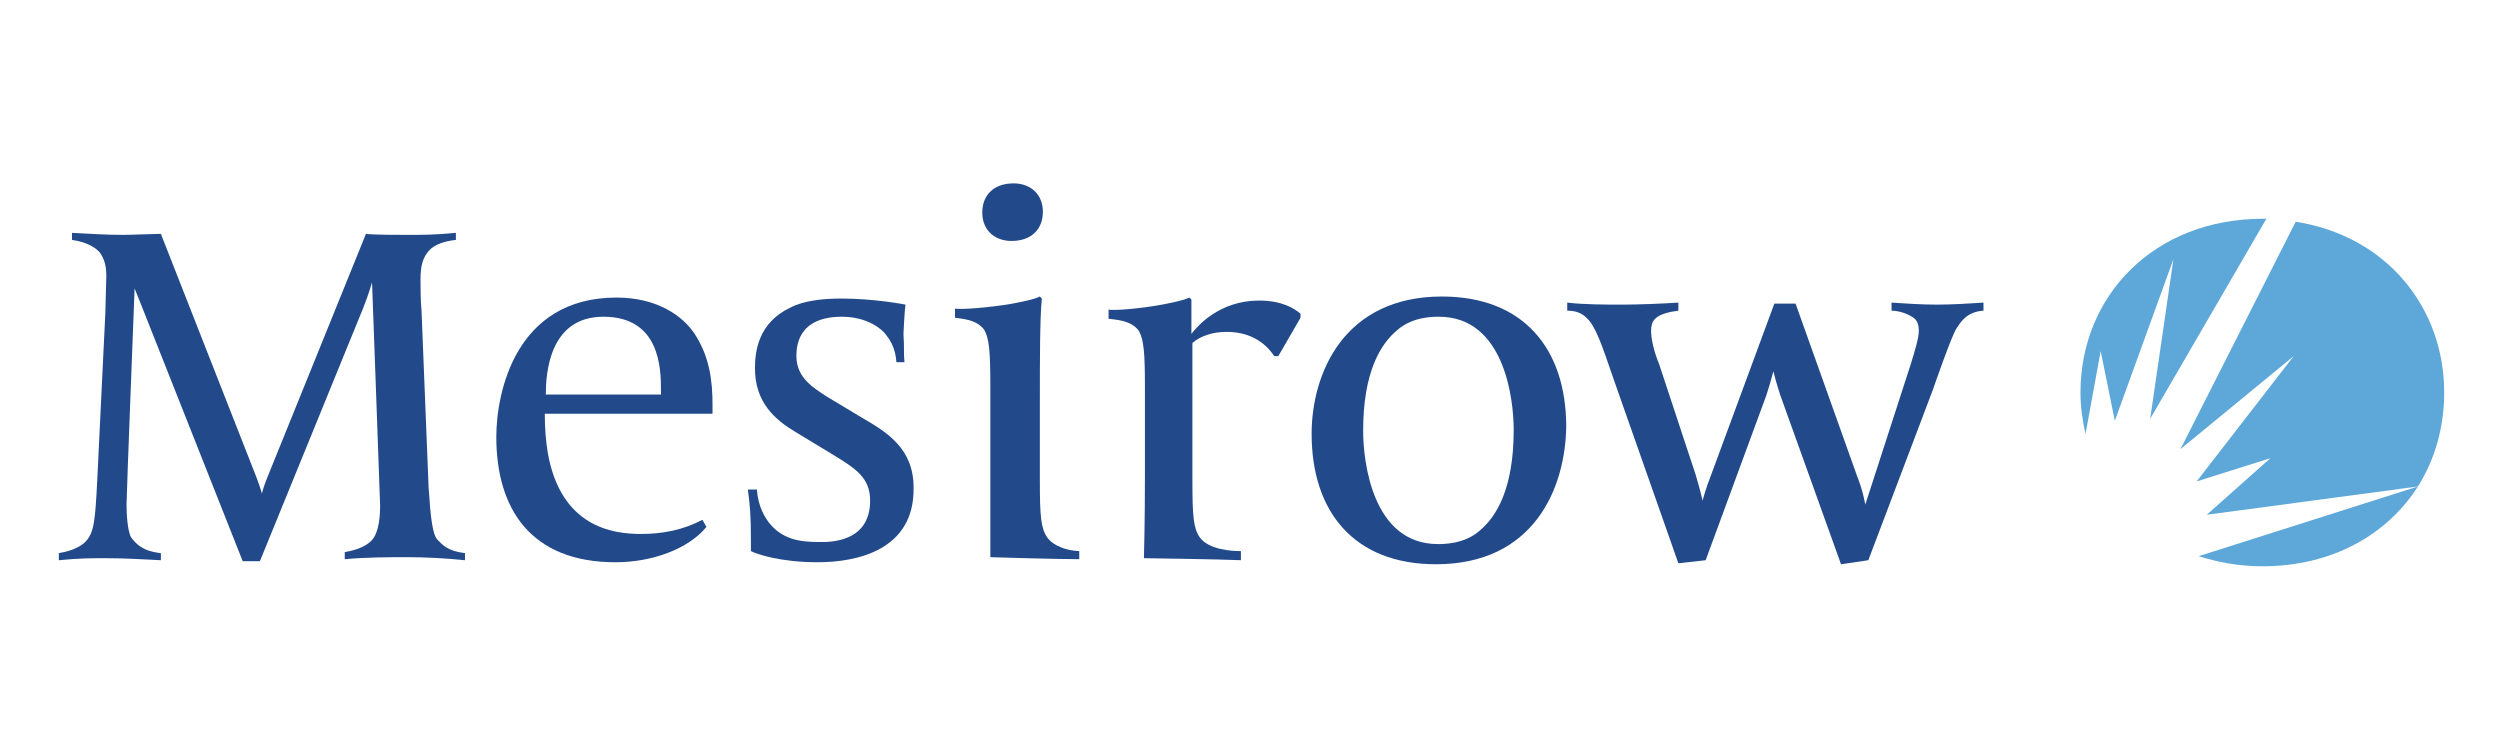 <?xml version="1.0" encoding="UTF-8"?><svg id="Ebene_1" xmlns="http://www.w3.org/2000/svg" xmlns:xlink="http://www.w3.org/1999/xlink" viewBox="0 0 226.799 67.733"><defs><clipPath id="clippath"><rect x="3.413" y="14.619" width="219.973" height="38.495" style="fill:none;"/></clipPath><clipPath id="clippath-1"><rect x="3.413" y="14.619" width="219.973" height="38.495" style="fill:none;"/></clipPath></defs><g style="clip-path:url(#clippath);"><g style="clip-path:url(#clippath-1);"><path d="M36.959,50.548c-1.558,0-3.758,0-5.683.183v-.642c.55-.092,1.833-.367,2.475-1.1.642-.733.733-2.2.733-3.116,0-.275-.733-20.256-.733-20.256,0,0-.275,1.008-.825,2.383l-9.349,22.914h-1.558l-9.074-22.914c-.55-1.375-.733-1.833-.733-1.833,0,0-.733,18.789-.733,19.614s.092,2.566.458,3.025c.367.458.917,1.192,2.658,1.375v.642c-1.741-.092-3.391-.183-4.949-.183s-2.383,0-4.308.183v-.642c.55-.092,1.833-.367,2.475-1.1.733-.825.825-1.925,1.008-5.499l.733-15.123c0-.642.092-2.841.092-3.391,0-1.192-.275-1.65-.55-2.108-.275-.367-1.1-1.008-2.566-1.192v-.642c1.833.092,3.116.183,4.674.183.733,0,2.75-.092,3.391-.092l8.707,22.181c.367,1.008.458,1.375.458,1.375,0,0,.092-.458.458-1.375l8.982-22.181c.642.092,2.933.092,3.666.092,1.558,0,2.566,0,4.491-.183v.642c-.917.092-1.925.367-2.475,1.008-.458.55-.733,1.192-.733,2.566,0,.642,0,1.925.092,2.841l.642,16.04c.183,2.841.367,4.308.825,4.766s.917,1.008,2.475,1.192v.642c-1.741-.183-3.666-.275-5.224-.275" style="fill:#224a8b;"/><path d="M49.424,37.533v.092c0,1.192.092,2.383.275,3.483,1.192,6.691,5.866,7.332,8.432,7.332,2.016,0,3.85-.367,5.591-1.283l.367.642c-1.65,2.016-4.949,3.208-8.249,3.208-7.699,0-10.815-4.858-10.815-11.365,0-4.033,1.741-12.648,10.907-12.648,3.666,0,6.049,1.65,7.149,3.391,1.283,2.016,1.558,4.125,1.558,6.324v.825h-15.215ZM59.964,35.425c0-2.016-.092-6.691-5.224-6.691-4.949,0-5.224,5.224-5.224,7.057h10.449v-.367Z" style="fill:#224a8b;"/><path d="M74.171,51.006c-3.391,0-5.499-.733-6.049-1.008v-1.008c0-2.383-.092-3.116-.275-4.583h.825c.092,1.65.825,2.658,1.1,3.025,1.192,1.466,2.658,1.741,4.583,1.741.825,0,4.583.092,4.583-3.758,0-2.108-1.375-2.933-3.3-4.125l-3.483-2.108c-1.833-1.1-3.666-2.658-3.666-5.774,0-1.466.275-4.125,3.208-5.499,1.192-.642,3.025-.825,4.583-.825,3.116,0,5.866.55,5.866.55-.092.55-.183,2.658-.183,2.658.092,1.375,0,1.833.092,2.566h-.733c-.092-1.375-.642-2.108-1.008-2.566-.275-.367-1.558-1.558-3.941-1.558-4.033,0-4.125,2.75-4.125,3.575,0,2.016,1.65,2.933,2.75,3.666l3.208,1.925c2.2,1.283,4.674,2.75,4.674,6.324.092,5.683-5.133,6.783-8.707,6.783" style="fill:#224a8b;"/><path d="M130.264,51.189c-7.424,0-11.274-4.766-11.274-11.824,0-5.499,2.933-12.465,11.824-12.465,7.424,0,11.274,4.766,11.274,11.824-.092,5.591-2.933,12.465-11.824,12.465M130.539,28.734c-.55,0-2.383,0-3.758,1.192-1.558,1.283-3.116,3.85-3.116,9.166,0,2.75.825,10.265,6.783,10.265.55,0,2.383,0,3.758-1.192,1.558-1.283,3.116-3.85,3.116-9.166,0-2.75-.825-10.265-6.783-10.265" style="fill:#224a8b;"/><path d="M177.467,29.834c-.458.733-2.016,5.224-2.108,5.499l-5.866,15.49-2.475.367-5.499-15.306c-.367-1.1-.642-2.2-.642-2.2,0,0-.275,1.1-.642,2.2l-5.499,14.94-2.475.275-5.866-16.681c-1.1-3.208-1.65-4.858-2.475-5.591-.458-.458-1.008-.642-1.741-.642v-.733c1.466.183,3.575.183,5.041.183,1.375,0,3.666-.092,5.041-.183v.733c-.733.092-1.65.275-2.108.733-.275.275-.367.642-.367,1.1,0,.733.275,1.925.733,3.025l3.3,9.99c.367,1.192.642,2.383.642,2.383,0,0,.275-1.1.825-2.475l5.683-15.398h1.925l5.591,15.673c.55,1.375.733,2.566.733,2.566l4.125-12.74c.367-1.192.733-2.383.733-3.025,0-.458-.092-.825-.367-1.1-.55-.458-1.466-.733-2.108-.733v-.733c1.466.092,2.658.183,4.125.183,1.375,0,2.841-.092,4.216-.183v.733c-1.558.092-2.108,1.1-2.475,1.65" style="fill:#224a8b;"/><path d="M208.08,32.308l-8.799,11.365,6.691-2.108-5.774,5.133,19.156-2.566c1.558-2.475,2.383-5.408,2.383-8.524,0-7.699-5.224-14.207-13.473-15.49l-10.449,20.623,10.265-8.432Z" style="fill:#5da7d9;"/><path d="M219.354,44.132l-19.889,6.324c1.741.55,3.666.917,5.774.917,6.416,0,11.365-2.933,14.115-7.241" style="fill:#5da7d9;"/><path d="M191.857,38.174l5.316-14.665-2.108,14.482,10.54-18.148h-.275c-9.99,0-16.59,7.057-16.59,15.765,0,1.283.183,2.566.458,3.758l1.375-7.516,1.283,6.324Z" style="fill:#5da7d9;"/><path d="M89.844,50.548v-15.398c0-3.208-.092-4.399-.55-5.224-.733-1.008-2.2-1.008-2.658-1.1v-.825c.642.092,3.116-.092,5.224-.458.917-.183,1.925-.367,2.475-.642l.183.183c-.183,1.741-.183,5.591-.183,9.441v7.057c0,3.208.092,4.308.642,5.133.275.458,1.192,1.192,2.933,1.283v.733c-2.108,0-8.066-.183-8.066-.183M91.769,21.86c-1.558,0-2.658-1.008-2.658-2.566,0-1.65,1.1-2.658,2.841-2.658,1.558,0,2.658,1.008,2.658,2.566,0,1.65-1.1,2.658-2.841,2.658" style="fill:#224a8b;"/><path d="M115.966,32.308h-.367c-.367-.55-1.558-2.2-4.308-2.2-1.283,0-2.383.367-3.116,1.008v12.465c0,3.208.092,4.308.642,5.133.825,1.192,3.025,1.283,3.758,1.283v.825c-2.016-.092-8.799-.183-8.799-.183,0,0,.092-3.116.092-7.516v-7.882c0-3.208-.092-4.399-.55-5.224-.733-1.008-2.2-1.008-2.75-1.1v-.825c.642.092,2.841-.092,4.858-.458.917-.183,1.925-.367,2.475-.642l.183.183v3.116c.55-.733,2.566-3.025,6.141-3.025,2.108,0,3.208.733,3.758,1.192v.367l-2.016,3.483Z" style="fill:#224a8b;"/></g></g></svg>